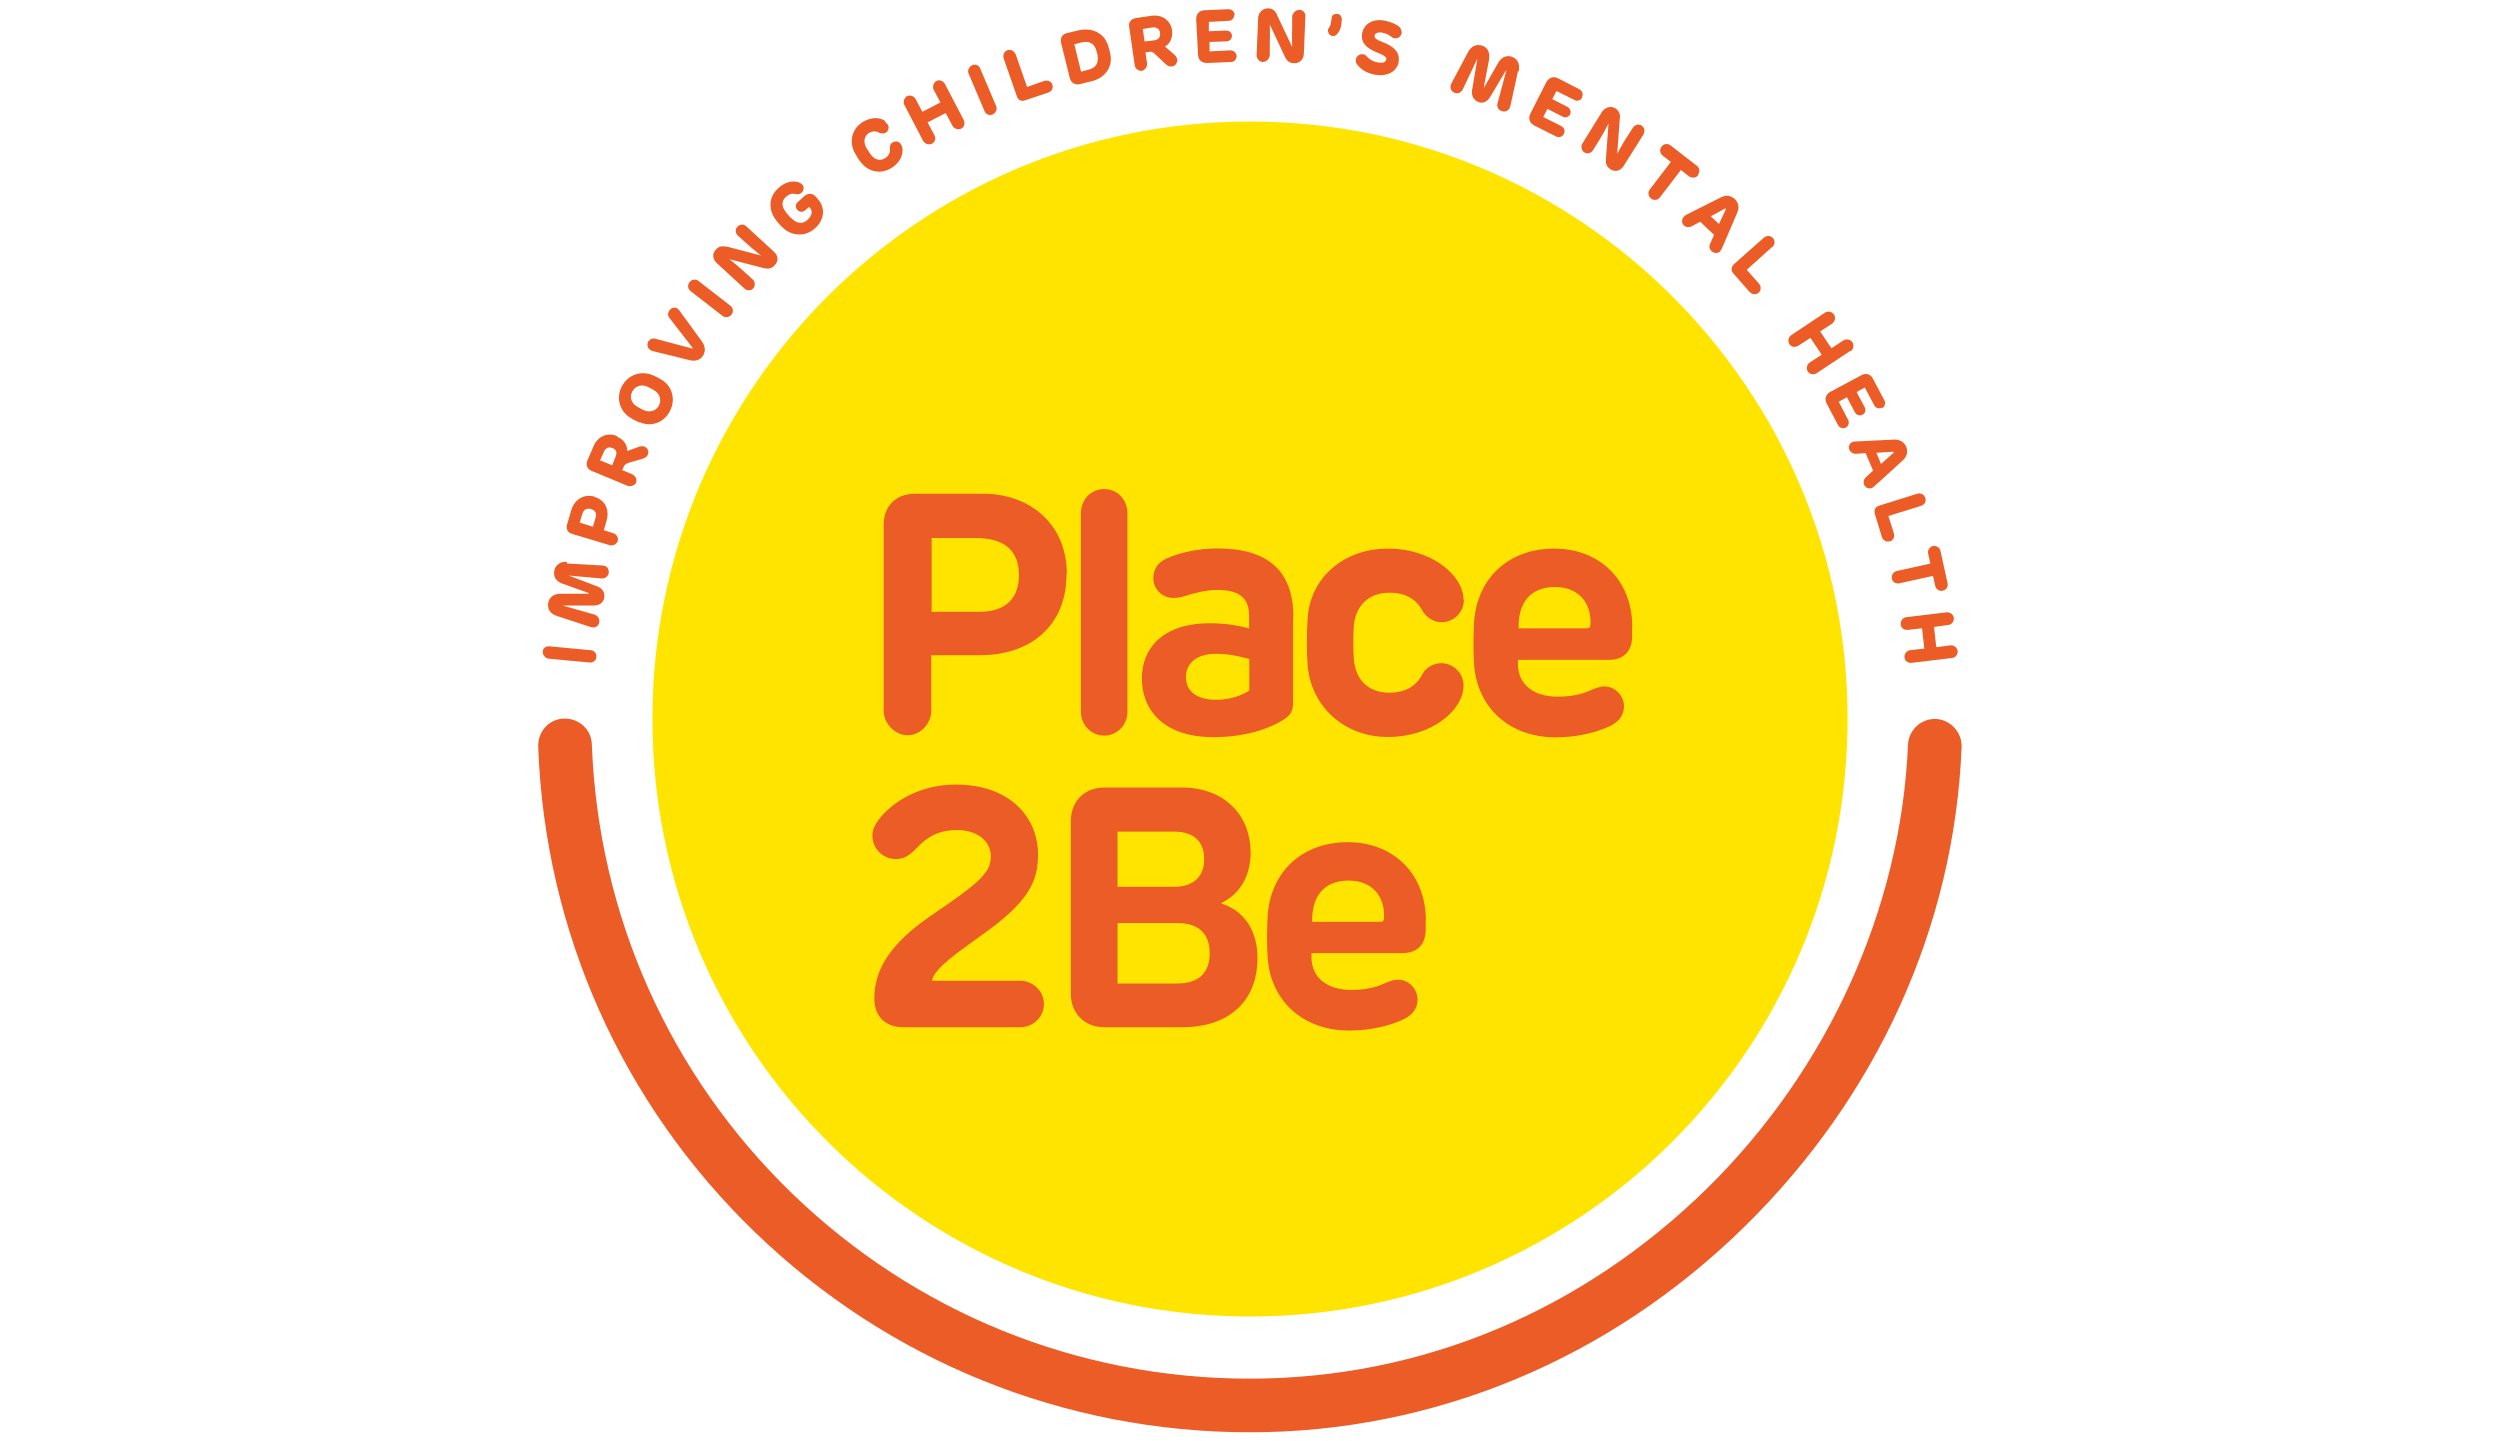 <?xml version="1.0" encoding="UTF-8"?>
<svg id="Layer_1" data-name="Layer 1" xmlns="http://www.w3.org/2000/svg" xmlns:xlink="http://www.w3.org/1999/xlink" viewBox="0 0 144 83">
  <defs>
    <style>
      .cls-1 {
        clip-path: url(#clippath);
      }

      .cls-2 {
        fill: none;
      }

      .cls-2, .cls-3, .cls-4 {
        stroke-width: 0px;
      }

      .cls-3 {
        fill: #ffe400;
      }

      .cls-4 {
        fill: #eb5c27;
      }
    </style>
    <clipPath id="clippath">
      <rect class="cls-2" x="31" y=".5" width="82" height="82"/>
    </clipPath>
  </defs>
  <g class="cls-1">
    <g>
      <path class="cls-3" d="m106.42,41.41c0,19.01-15.41,34.42-34.42,34.42s-34.42-15.41-34.42-34.42S52.99,7,72,7s34.42,15.41,34.42,34.42"/>
      <path class="cls-4" d="m31.67,37.23l2.33.22c.22,0,.37.19.35.39,0,.19-.19.35-.41.32l-2.33-.22c-.19,0-.35-.22-.35-.39,0-.22.19-.35.41-.32"/>
      <path class="cls-4" d="m32.66,32.46l2.01.11c.28,0,.43.19.39.45-.04.19-.22.32-.41.3l-1.9-.17h0l1.66.63c.3.11.45.37.39.65-.04.28-.28.45-.6.45h-1.79l1.83.52c.19.06.3.24.28.43-.04.26-.26.37-.52.28l-1.92-.63c-.39-.13-.56-.39-.5-.76.06-.32.32-.52.71-.52h1.6s.02.02.02,0v-.04l-1.51-.54c-.37-.13-.54-.39-.47-.76.06-.32.35-.52.71-.5"/>
      <path class="cls-4" d="m34.24,28.62c.65.19.88.78.69,1.4l-.15.52.54.17c.19.06.32.26.26.45-.06.19-.28.3-.47.24l-2.16-.65c-.24-.06-.37-.28-.28-.56l.24-.82c.17-.56.69-.95,1.34-.76m-.86,1.49l.76.24.15-.5c.09-.28-.02-.45-.26-.52-.22-.06-.41,0-.5.28,0,0-.15.5-.15.5Z"/>
      <path class="cls-4" d="m35.55,25.16c.47.19.58.56.58.82l.71-.26s.15-.04.28,0c.19.09.28.3.19.47-.04.09-.11.17-.26.22l-.88.26s-.17.06-.22.17l-.11.24.58.24c.19.09.28.3.22.47s-.3.26-.5.19l-2.07-.86c-.22-.09-.35-.32-.24-.58l.35-.82c.24-.58.8-.84,1.36-.6m-.97,1.4l.69.28.19-.47c.13-.3.02-.45-.17-.52-.22-.09-.39-.02-.5.22,0,0-.22.5-.22.5Z"/>
      <path class="cls-4" d="m36.85,24.34c-.22-.09-.41-.19-.58-.3-.58-.39-.8-1.12-.45-1.79s1.1-.91,1.75-.65c.22.09.39.19.58.3.58.37.78,1.14.43,1.79-.35.67-1.08.91-1.73.63m.84-1.83c-.13-.09-.28-.15-.41-.22-.35-.15-.69-.04-.86.28s-.06.67.26.86c.13.09.28.15.41.22.35.15.69.04.86-.26.17-.32.06-.69-.26-.88"/>
      <path class="cls-4" d="m39.01,17.76s.06.06.11.11l1.29,1.77c.22.3.24.58.09.84-.17.26-.45.35-.8.26l-2.11-.52s-.09-.02-.13-.06c-.17-.11-.22-.32-.11-.5.09-.13.24-.19.39-.15l2.11.56h.04v-.04l-1.34-1.73c-.09-.11-.09-.28,0-.41.11-.17.32-.22.5-.11"/>
      <path class="cls-4" d="m40.24,16.19l1.83,1.42c.17.13.19.35.06.52-.13.15-.35.19-.52.06l-1.83-1.42c-.17-.13-.19-.37-.06-.52.13-.17.37-.19.52-.06"/>
      <path class="cls-4" d="m41.85,14.2l1.99.52h0c-.39-.3-.73-.6-.93-.78l-.41-.37c-.15-.15-.17-.37-.02-.52s.37-.15.52,0l1.58,1.45c.22.19.3.52.04.78-.17.19-.37.22-.6.17l-2.01-.52h0c.39.3.63.52.82.69l.52.47c.15.13.17.37.04.52-.13.15-.37.15-.52,0l-1.58-1.45c-.24-.22-.28-.56-.06-.78.13-.15.32-.24.58-.17"/>
      <path class="cls-4" d="m45.98,10.49s.15.06.22.13c.13.13.11.35-.02.47-.11.11-.24.11-.32.09-.19-.04-.37-.04-.58.15-.28.26-.28.54,0,.91.13.17.26.3.39.41.3.24.58.26.86,0,.28-.26.26-.52.13-.67l-.06-.06-.22.19c-.13.13-.35.11-.45-.02-.13-.13-.11-.35.02-.45l.39-.35c.22-.19.5-.15.65.04l.13.15c.45.52.35,1.23-.19,1.68-.56.5-1.32.43-1.81-.02-.17-.15-.32-.32-.45-.5-.43-.58-.39-1.32.17-1.81.39-.35.8-.45,1.19-.32"/>
      <path class="cls-4" d="m50.98,7.02s.11.09.15.15c.11.15.04.39-.11.47-.15.09-.26.04-.39,0-.19-.11-.41-.09-.58.02-.3.19-.32.54-.15.86.09.13.17.26.26.39.24.3.54.39.84.19.19-.13.28-.3.26-.54,0-.15,0-.26.15-.35.13-.09.37-.09.47.09.04.06.06.09.09.19.09.47-.19.91-.6,1.17-.63.41-1.36.24-1.77-.3-.15-.17-.26-.37-.37-.56-.32-.6-.19-1.34.43-1.75.41-.26.91-.35,1.32-.09"/>
      <path class="cls-4" d="m54.43,4.84l1.08,2.07c.09.19.04.41-.15.5-.17.09-.41,0-.5-.17l-.39-.73-1.04.54.39.73c.11.19.04.41-.15.5-.17.09-.41,0-.5-.17l-1.08-2.07c-.09-.17,0-.41.15-.5.19-.09.41,0,.5.17l.39.73,1.04-.54-.39-.73c-.09-.17,0-.41.15-.5.19-.11.41,0,.5.17"/>
      <path class="cls-4" d="m56.46,3.95l.91,2.14c.09.19,0,.41-.19.5-.17.09-.41,0-.47-.19l-.91-2.14c-.09-.19,0-.41.19-.5.19-.09.41,0,.47.19"/>
      <path class="cls-4" d="m58.51,3.15l.65,1.86.99-.35c.17-.06.41.02.47.22s-.04.39-.24.45l-1.34.45c-.24.09-.41-.04-.47-.24l-.76-2.18c-.06-.19.04-.41.22-.47.19-.06.39.04.47.24"/>
      <path class="cls-4" d="m63.8,2.53c.06.22.13.43.17.67.11.69-.35,1.29-1.06,1.47l-.69.17c-.3.09-.54-.09-.6-.35l-.5-2.01c-.06-.28.04-.52.37-.58l.63-.15c.78-.19,1.47.17,1.68.82m-1.92-.02l.39,1.58.41-.11c.47-.11.6-.41.54-.8,0-.11-.04-.19-.06-.28-.11-.41-.37-.6-.86-.5l-.41.11Z"/>
      <path class="cls-4" d="m67.51,1.75c.06.5-.17.8-.41.93l.58.5s.11.11.13.24c.02.19-.11.39-.32.41-.09,0-.19,0-.32-.11l-.67-.63s-.13-.13-.26-.11l-.26.04.09.63c.02.19-.11.39-.3.43-.19.02-.39-.13-.41-.32l-.32-2.22c-.04-.24.09-.45.39-.5l.88-.13c.63-.09,1.12.26,1.21.86m-1.7-.11l.11.73.52-.06c.32-.04.39-.22.37-.43s-.17-.35-.45-.32l-.54.09Z"/>
      <path class="cls-4" d="m71.09.85c0,.19-.13.35-.32.35l-1.14.06v.54l1.01-.04c.17,0,.32.13.32.3s-.13.32-.3.32l-.99.04v.54l1.19-.06c.19,0,.35.13.37.32,0,.19-.13.35-.32.35l-1.38.06c-.32,0-.52-.19-.52-.47l-.11-2.05c0-.28.15-.5.47-.52l1.38-.06c.19,0,.35.13.37.32"/>
      <path class="cls-4" d="m73.55.85l.88,1.86h0c-.02-.5,0-.95,0-1.21v-.56c.04-.22.22-.37.41-.37.22,0,.37.17.35.39l-.09,2.14c0,.28-.22.56-.56.54-.26,0-.41-.13-.52-.35l-.88-1.88h0c.02.5,0,.82,0,1.08v.71c-.04.19-.19.37-.41.37-.19,0-.35-.19-.35-.39l.09-2.14c0-.3.26-.56.56-.56.22,0,.39.09.52.35"/>
      <path class="cls-4" d="m77.29,1.13l-.04.32c-.02.22-.15.45-.28.56-.06.04-.13.09-.22.06-.15,0-.26-.17-.26-.32,0-.06.02-.09.06-.15.06-.09.09-.15.11-.28l.04-.26c0-.17.15-.28.32-.26.17,0,.28.17.26.32"/>
      <path class="cls-4" d="m80.67,1.64s.09.19.06.28c-.04.19-.22.32-.41.28-.09,0-.15-.06-.24-.13-.09-.06-.24-.15-.47-.19-.28-.04-.41.04-.43.17-.02.15.11.24.45.37.73.28,1.01.63.93,1.17-.11.52-.63.84-1.38.71-.5-.09-.82-.35-.97-.54-.11-.11-.13-.22-.11-.35.04-.19.22-.32.41-.28.09,0,.15.04.24.15.13.13.3.26.63.32.26.04.43,0,.47-.17.04-.17-.22-.28-.54-.41-.67-.28-.95-.6-.84-1.14s.67-.82,1.29-.69c.43.09.78.26.91.43"/>
      <path class="cls-4" d="m87.43,4.13l-.43,1.96c-.06.28-.28.39-.52.3-.19-.06-.28-.26-.22-.45l.5-1.86v-.02h-.02l-.91,1.53c-.17.28-.43.39-.69.28-.26-.11-.39-.35-.35-.67l.3-1.75v-.02h-.02l-.82,1.73c-.09.17-.28.26-.45.19-.24-.09-.32-.32-.19-.56l.95-1.79c.19-.35.47-.47.82-.37.32.11.45.41.39.8l-.3,1.58v.02h.02l.8-1.4c.19-.35.5-.47.82-.35.3.11.45.43.37.8"/>
      <path class="cls-4" d="m91.14,5.61c-.09.17-.28.24-.45.15l-1.04-.52-.24.47.88.45c.15.09.22.26.15.43-.09.15-.26.22-.43.13l-.88-.45-.24.47,1.04.52c.17.09.24.28.15.45s-.28.24-.45.15l-1.25-.63c-.3-.15-.35-.43-.24-.67l.93-1.83c.13-.24.39-.37.67-.22l1.23.63c.17.09.24.28.15.45"/>
      <path class="cls-4" d="m93.3,6.82l-.15,2.05h0c.22-.43.45-.82.6-1.04l.3-.47c.11-.17.35-.24.5-.13.17.11.22.32.11.52l-1.14,1.81c-.15.24-.45.39-.76.19-.22-.15-.28-.32-.26-.56l.15-2.07h0c-.22.43-.39.71-.52.93l-.37.6c-.11.17-.32.24-.5.13-.17-.11-.22-.35-.11-.52l1.12-1.81c.17-.26.5-.37.76-.22.17.11.3.28.28.54"/>
      <path class="cls-4" d="m97.81,10.1c-.11.15-.37.17-.52.06l-.47-.37-1.21,1.58c-.13.17-.35.19-.52.06-.15-.13-.19-.37-.06-.52l1.21-1.58-.47-.37c-.17-.13-.19-.37-.06-.52.13-.17.35-.19.52-.06l1.51,1.17c.17.13.19.35.06.52"/>
      <path class="cls-4" d="m99.1,14.46c-.13.15-.37.15-.52,0-.11-.11-.15-.26-.09-.39l.24-.54-.8-.76-.52.28c-.13.06-.3.04-.41-.06-.15-.13-.15-.37,0-.52.04-.04.09-.06.11-.09l2.01-1.01c.28-.15.58-.11.8.09.22.22.28.5.15.78l-.88,2.05s-.04.09-.09.13m-.09-1.51l.39-.84v-.06h-.04l-.82.45.5.47-.02-.02Z"/>
      <path class="cls-4" d="m102.08,14.22l-1.47,1.32.71.8c.13.15.13.39-.02.52s-.37.11-.52-.04l-.93-1.06c-.17-.17-.13-.39.02-.54l1.73-1.53c.15-.13.39-.13.52.02s.13.39-.04.52"/>
      <path class="cls-4" d="m106.59,20.2l-1.94,1.29c-.17.11-.41.09-.52-.09-.11-.17-.06-.39.11-.52l.69-.45-.65-.97-.69.45c-.17.11-.41.09-.52-.09-.11-.17-.06-.39.11-.52l1.94-1.29c.17-.11.41-.06.52.11.11.17.06.39-.11.52l-.69.45.65.97.69-.45c.17-.11.41-.06.52.11.11.17.06.39-.11.52"/>
      <path class="cls-4" d="m108.4,23.48c-.17.09-.37.02-.45-.15l-.54-1.01-.47.26.47.88c.09.15.02.35-.13.43s-.35.02-.43-.13l-.47-.88-.47.26.54,1.04c.09.17.02.37-.13.45s-.37.02-.45-.15l-.65-1.23c-.15-.28-.04-.54.19-.67l1.81-.97c.24-.13.52-.09.67.22l.65,1.23c.09.17.02.37-.13.45"/>
      <path class="cls-4" d="m107.84,28.1c-.19.09-.39,0-.47-.19-.06-.13-.02-.3.09-.41l.43-.39-.43-1.01-.58.04c-.15,0-.28-.09-.35-.22-.09-.19,0-.39.19-.47.04,0,.09-.02.15-.02l2.24-.11c.32,0,.56.13.69.41.11.28.04.56-.19.78l-1.66,1.51s-.06.06-.13.09m.54-1.4l.71-.63s.02-.04,0-.04c0,0,0-.02-.04-.02l-.95.06.26.63h.02Z"/>
      <path class="cls-4" d="m110.65,29.14l-1.88.58.32,1.01c.06.19-.04.41-.24.45-.19.06-.39-.06-.45-.24l-.41-1.34c-.06-.24.04-.41.24-.47l2.2-.69c.19-.06.41.04.47.24s-.04.39-.24.45"/>
      <path class="cls-4" d="m111.9,34.03c-.19.04-.39-.09-.43-.28l-.13-.58-1.94.43c-.19.04-.39-.06-.43-.28-.04-.19.09-.39.28-.43l1.94-.43-.13-.58c-.04-.19.09-.39.28-.43s.39.09.43.28l.41,1.86c.04.19-.06.39-.28.43"/>
      <path class="cls-4" d="m112.44,37.9l-2.33.28c-.22.02-.39-.11-.41-.32-.02-.19.13-.39.32-.41l.82-.09-.13-1.17-.82.09c-.22.02-.39-.11-.41-.32-.02-.19.13-.39.32-.41l2.33-.28c.19-.02.39.13.41.32.02.22-.13.39-.32.41l-.82.11.13,1.17.82-.11c.19-.02.39.13.41.32.02.22-.13.39-.32.41"/>
      <path class="cls-4" d="m61.43,33.08c0,2.98-2.09,4.66-4.98,4.66h-2.81v3.19c0,.76-.63,1.42-1.36,1.42s-1.38-.67-1.38-1.42v-10.72c0-.95.6-1.77,1.81-1.77h3.93c2.61,0,4.81,1.68,4.81,4.64m-7.79-2.11v4.27h2.74c1.62,0,2.29-.86,2.29-2.11,0-1.4-.8-2.14-2.5-2.14h-2.55l.02-.02Z"/>
      <path class="cls-4" d="m64.94,29.57v11.42c0,.76-.58,1.38-1.34,1.38s-1.34-.63-1.34-1.38v-11.42c0-.78.56-1.4,1.34-1.4s1.34.63,1.34,1.4"/>
      <path class="cls-4" d="m74.48,35.57v4.9c0,.43-.11.69-.47.93-.54.37-1.92,1.06-4.12,1.06-2.85,0-4.12-1.55-4.12-3.39,0-1.66,1.14-3.17,3.91-3.17.86,0,1.58.11,2.27.3v-.71c0-.97-.47-1.51-1.83-1.51-.63,0-1.32.17-1.86.35-.28.09-.5.11-.69.11-.63,0-1.14-.52-1.14-1.12,0-.41.15-.91.86-1.19.54-.24,1.6-.54,2.83-.54,2.85,0,4.38,1.23,4.38,3.97m-6.19,3.43c0,.88.69,1.32,1.75,1.32.86,0,1.55-.3,1.9-.54v-1.81c-.67-.19-1.23-.3-1.92-.3-1.19,0-1.73.6-1.73,1.34"/>
      <path class="cls-4" d="m84.32,34.55c0,.71-.58,1.29-1.29,1.29-.43,0-.84-.26-1.06-.6-.39-.78-1.08-1.1-1.92-1.1-1.21,0-1.94.71-2.07,1.88-.04.52-.04,1.45,0,1.96.11,1.21.86,1.92,2.05,1.92.84,0,1.53-.32,1.92-1.1.19-.35.63-.6,1.06-.6.71,0,1.29.58,1.29,1.29,0,1.42-1.83,2.96-4.36,2.96s-4.42-1.77-4.62-4.12c-.06-.71-.06-1.88,0-2.72.15-2.33,2.07-4.01,4.62-4.01s4.36,1.55,4.36,2.96"/>
      <path class="cls-4" d="m94.01,36.13v.52c0,.78-.41,1.36-1.36,1.36h-5.22v.22c0,1.25.97,1.9,2.29,1.9.82,0,1.42-.15,1.9-.37.35-.15.56-.22.8-.22.6,0,1.12.52,1.12,1.14,0,.41-.19.84-.8,1.14-.69.32-1.77.65-3.13.65-2.7,0-4.51-1.73-4.7-4.16-.06-.76-.04-1.94,0-2.55.22-2.55,2.05-4.16,4.62-4.16s4.49,1.77,4.49,4.53m-6.58.06h3.95c.15,0,.22-.06.22-.24.06-1.27-.73-2.14-2.03-2.14-1.47,0-2.14.95-2.11,2.37"/>
      <path class="cls-4" d="m59.79,49.2c0,1.53-.47,2.72-3.3,4.7-1.27.93-2.68,1.86-2.81,2.59h5.07c.73,0,1.38.58,1.38,1.34s-.63,1.34-1.38,1.34h-6.71c-.99,0-1.68-.58-1.68-1.66,0-1.77,1.06-3.24,3.17-4.7,1.99-1.36,2.83-1.99,3.19-2.5.26-.3.35-.63.35-.99,0-.88-.78-1.51-1.94-1.51-1.06,0-1.73.39-2.33,1.04-.43.43-.71.63-1.21.63-.73,0-1.34-.6-1.34-1.34,0-.3.11-.56.3-.84.78-1.1,2.44-2.11,4.49-2.11,3.11,0,4.75,1.86,4.75,4.04"/>
      <path class="cls-4" d="m72.04,49.03c0,1.58-.73,2.5-1.68,2.98v.04c1.25.39,2.07,1.49,2.07,3.13,0,2.68-1.86,3.99-4.32,3.99h-4.47c-1.25,0-1.96-.88-1.96-1.92v-9.95c0-1.06.69-1.94,1.96-1.94h4.42c2.59,0,3.97,1.73,3.97,3.69m-7.66-1.14v3.17h3.24c1.19,0,1.75-.63,1.75-1.58,0-1.04-.6-1.6-1.75-1.6h-3.24Zm0,5.29v3.45h3.43c1.27,0,1.88-.63,1.88-1.75s-.65-1.73-1.83-1.73h-3.47v.02Z"/>
      <path class="cls-4" d="m82.12,53.02v.52c0,.78-.41,1.36-1.36,1.36h-5.22v.22c0,1.25.97,1.9,2.29,1.9.82,0,1.42-.15,1.9-.37.35-.15.56-.22.8-.22.6,0,1.12.52,1.12,1.14,0,.41-.19.84-.8,1.14-.69.32-1.77.65-3.13.65-2.7,0-4.51-1.73-4.7-4.14-.06-.76-.04-1.94,0-2.55.22-2.55,2.05-4.16,4.62-4.16s4.49,1.77,4.49,4.53m-6.58.06h3.95c.15,0,.22-.06.22-.24.06-1.27-.73-2.14-2.03-2.14-1.47,0-2.14.95-2.11,2.37"/>
      <path class="cls-4" d="m72,82.5c-10.7,0-20.82-4.1-28.51-11.52-7.66-7.4-12.11-17.35-12.49-27.99-.02-.86.63-1.58,1.49-1.6.86-.02,1.58.63,1.6,1.49.37,9.84,4.47,19.03,11.54,25.87,7.1,6.86,16.46,10.66,26.35,10.66s19.12-3.88,26.33-10.94c6.99-6.86,11.2-16.18,11.59-25.57.04-.84.73-1.51,1.6-1.49.84.04,1.51.76,1.49,1.6-.41,10.34-4.86,20.15-12.52,27.66-7.79,7.64-17.89,11.83-28.48,11.83"/>
    </g>
  </g>
</svg>